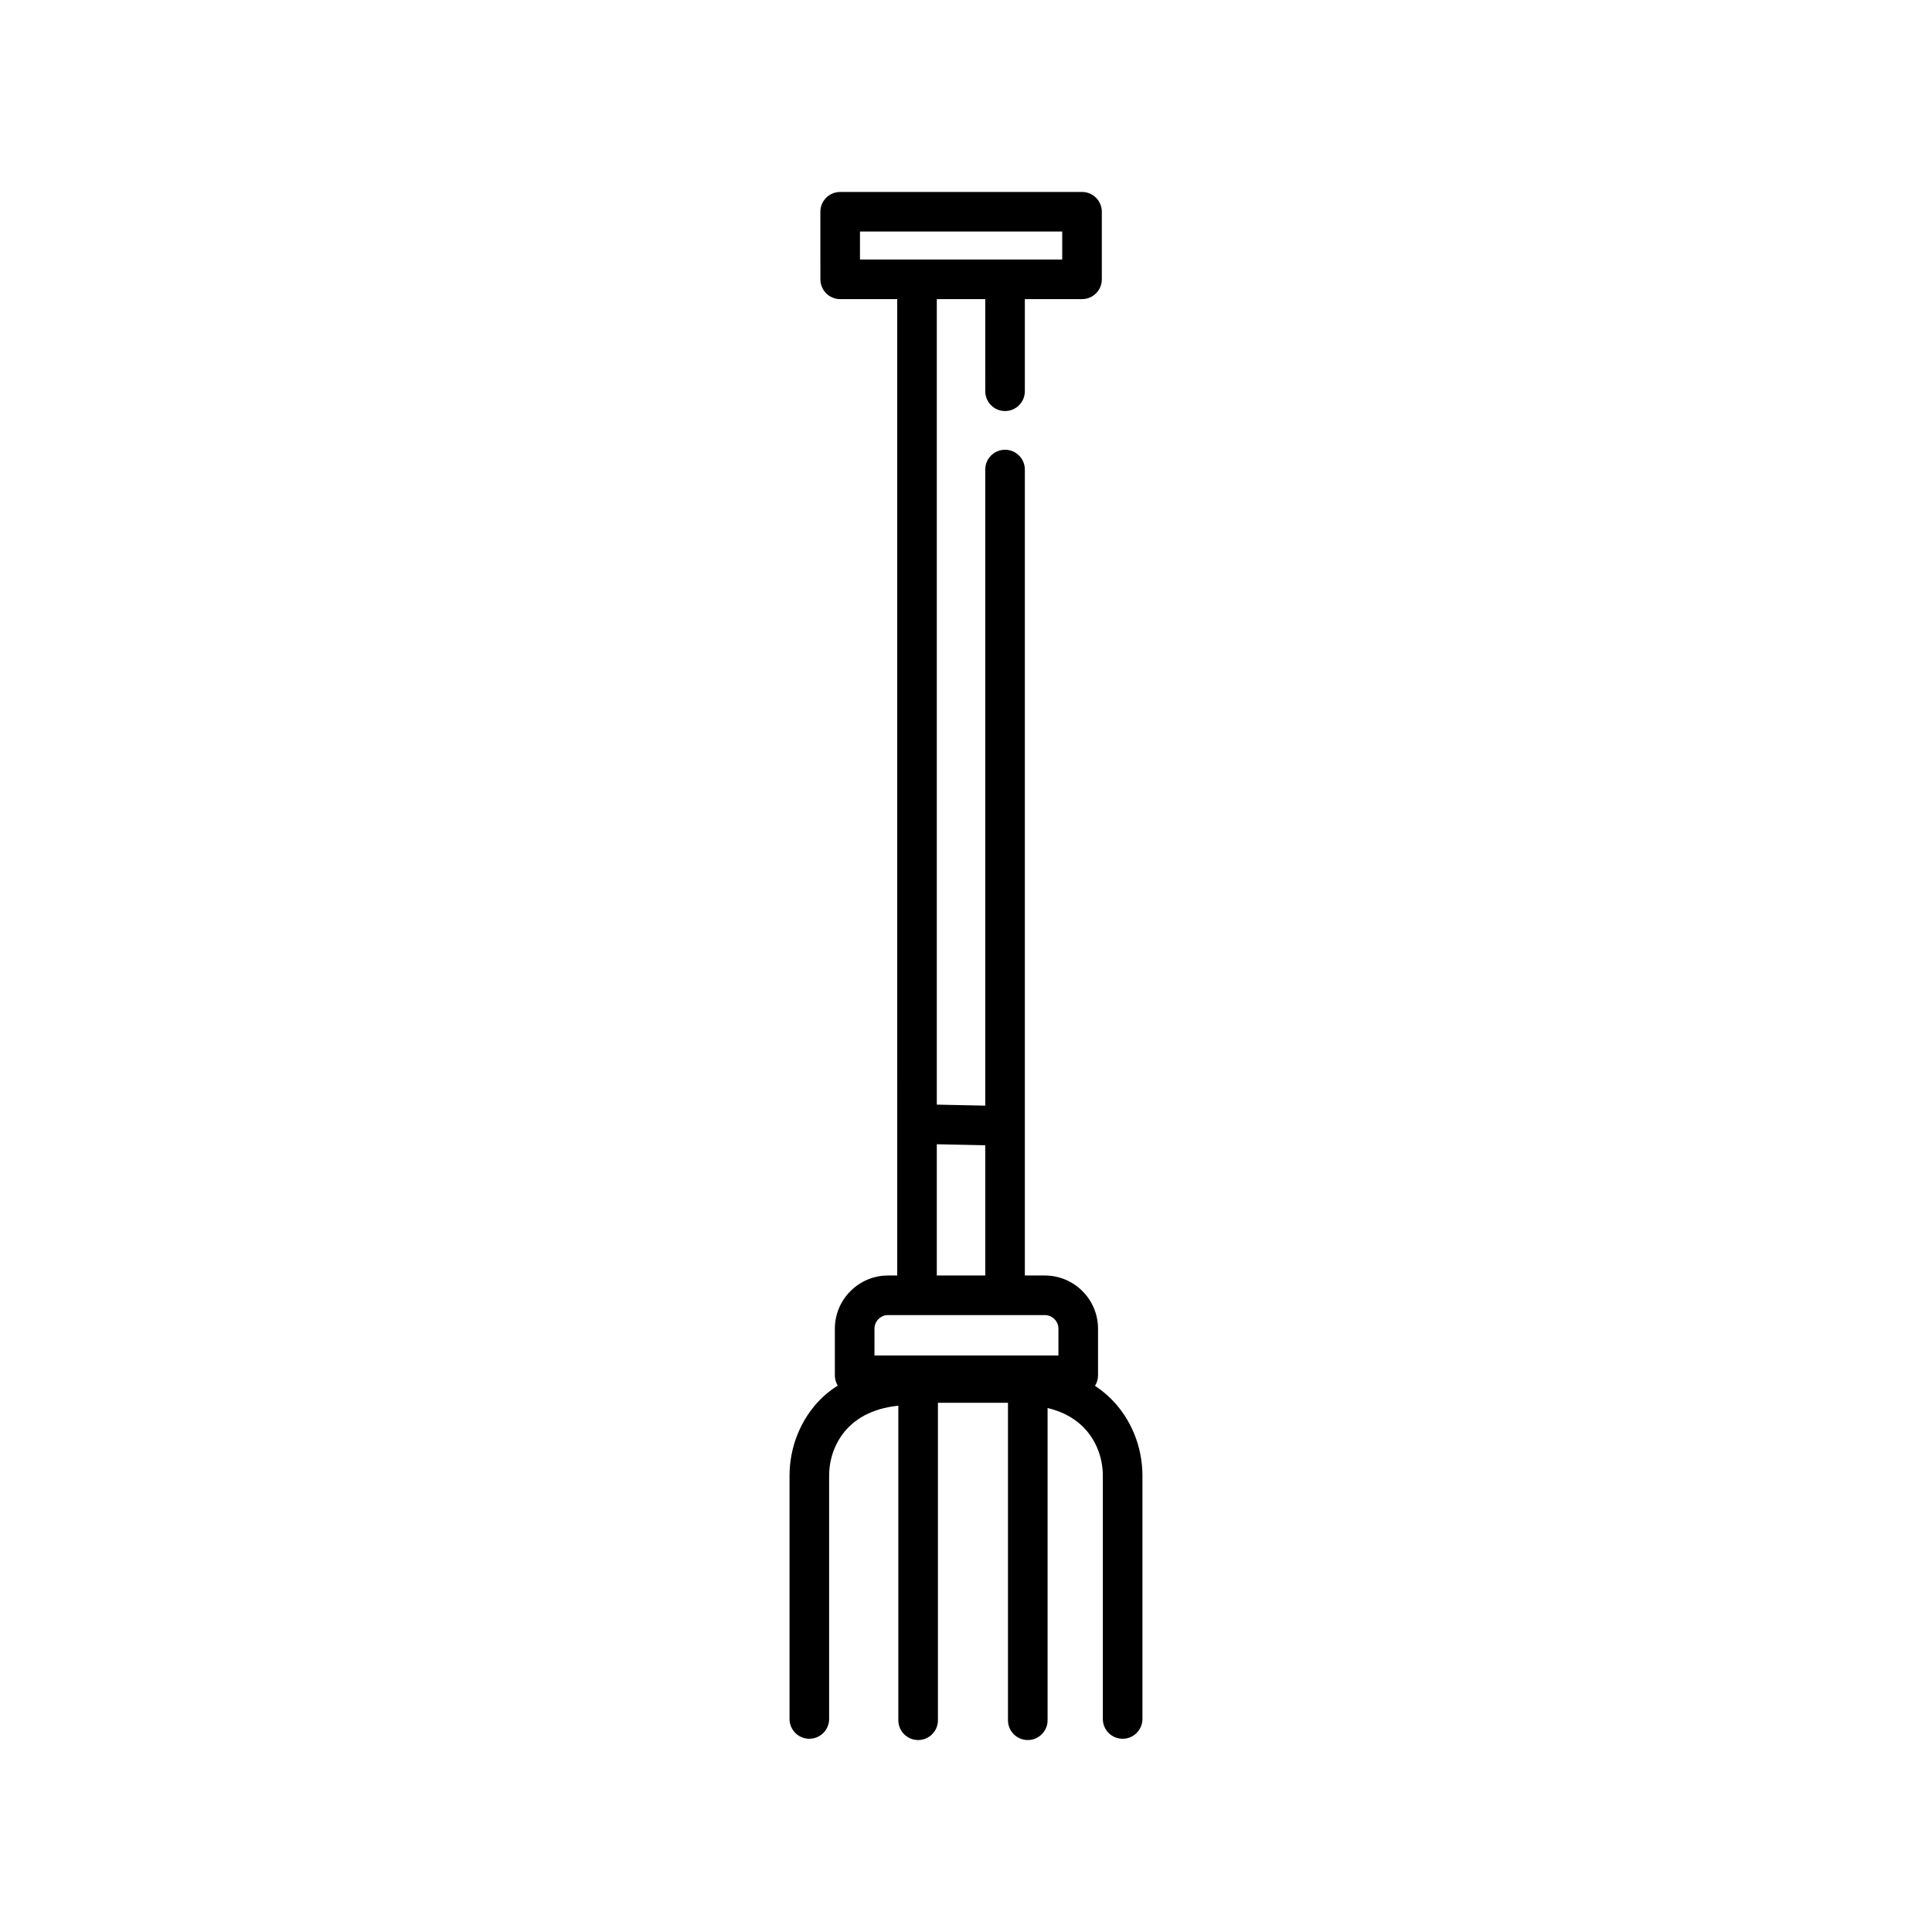 <?xml version="1.0" encoding="UTF-8"?>
<!-- Uploaded to: SVG Repo, www.svgrepo.com, Generator: SVG Repo Mixer Tools -->
<svg fill="#000000" width="800px" height="800px" version="1.1" viewBox="144 144 512 512" xmlns="http://www.w3.org/2000/svg">
 <g>
  <path d="m387.02 488.05c-2.902 0-5.246-2.348-5.246-5.246l-0.004-260.31c0-2.902 2.348-5.246 5.246-5.246 2.902 0 5.246 2.348 5.246 5.246v260.31c0.004 2.902-2.344 5.246-5.242 5.246z"/>
  <path d="m410.35 252.93c-2.902 0-5.246-2.348-5.246-5.246l-0.004-25.328c0-2.902 2.348-5.246 5.246-5.246 2.902 0 5.246 2.348 5.246 5.246v25.328c0.004 2.898-2.344 5.246-5.242 5.246z"/>
  <path d="m410.35 488.33c-2.902 0-5.246-2.07-5.246-4.973l-0.004-214.92c0-2.902 2.348-5.246 5.246-5.246 2.902 0 5.246 2.348 5.246 5.246v214.37c0.004 2.902-2.344 5.523-5.242 5.523z"/>
  <path d="m430.75 223.27h-64.094c-2.902 0-5.246-2.348-5.246-5.246l-0.004-17.906c0-2.902 2.348-5.246 5.246-5.246h64.094c2.902 0 5.246 2.348 5.246 5.246v17.906c0.004 2.902-2.344 5.246-5.242 5.246zm-58.848-10.496h53.598v-7.41h-53.598z"/>
  <path d="m416.37 605.13c-2.902 0-5.246-2.348-5.246-5.246v-84.133h-18.562v84.133c0 2.902-2.348 5.246-5.246 5.246-2.902 0-5.246-2.348-5.246-5.246v-89.379c0-2.902 2.348-5.246 5.246-5.246h29.059c2.902 0 5.246 2.348 5.246 5.246v89.379c0 2.898-2.348 5.246-5.25 5.246z"/>
  <path d="m441.51 604.79c-2.902 0-5.246-2.348-5.246-5.246v-64.461c0-4.91-1.895-9.613-5.207-12.914-3.883-3.863-9.531-5.82-16.781-5.82h-0.195-0.02c-2.891 0-5.238-2.336-5.246-5.227-0.012-2.961 2.5-5.309 5.453-5.269 12.617 0 20.109 4.816 24.191 8.875 5.277 5.258 8.301 12.668 8.301 20.355v64.461c-0.004 2.898-2.352 5.246-5.25 5.246z"/>
  <path d="m358.48 604.79c-2.902 0-5.246-2.348-5.246-5.246v-64.461c0-7.688 3.023-15.098 8.301-20.355 4.102-4.078 12.125-8.824 24.414-8.875 2.902 0.012 5.238 2.379 5.227 5.269-0.012 2.891-2.359 5.227-5.246 5.227h-0.02-0.195c-7.246 0-12.895 1.957-16.781 5.82-3.312 3.301-5.207 8.004-5.207 12.914v64.461c0.004 2.898-2.344 5.246-5.246 5.246z"/>
  <path d="m409.73 447.6h-0.113l-22.16-0.461c-2.891-0.062-5.195-2.461-5.137-5.359 0.062-2.859 2.398-5.137 5.246-5.137h0.113l22.164 0.461c2.891 0.062 5.195 2.461 5.137 5.359-0.062 2.859-2.402 5.137-5.25 5.137z"/>
  <path d="m429.74 513.71h-59.246c-2.902 0-5.246-2.348-5.246-5.246v-12.34c0-7.781 6.324-14.105 14.105-14.105h41.531c7.781 0 14.105 6.324 14.105 14.105v12.34c0 2.898-2.348 5.246-5.25 5.246zm-53.996-10.496h48.75v-7.094c0-1.988-1.621-3.609-3.609-3.609h-41.531c-1.988 0-3.609 1.621-3.609 3.609z"/>
 </g>
</svg>